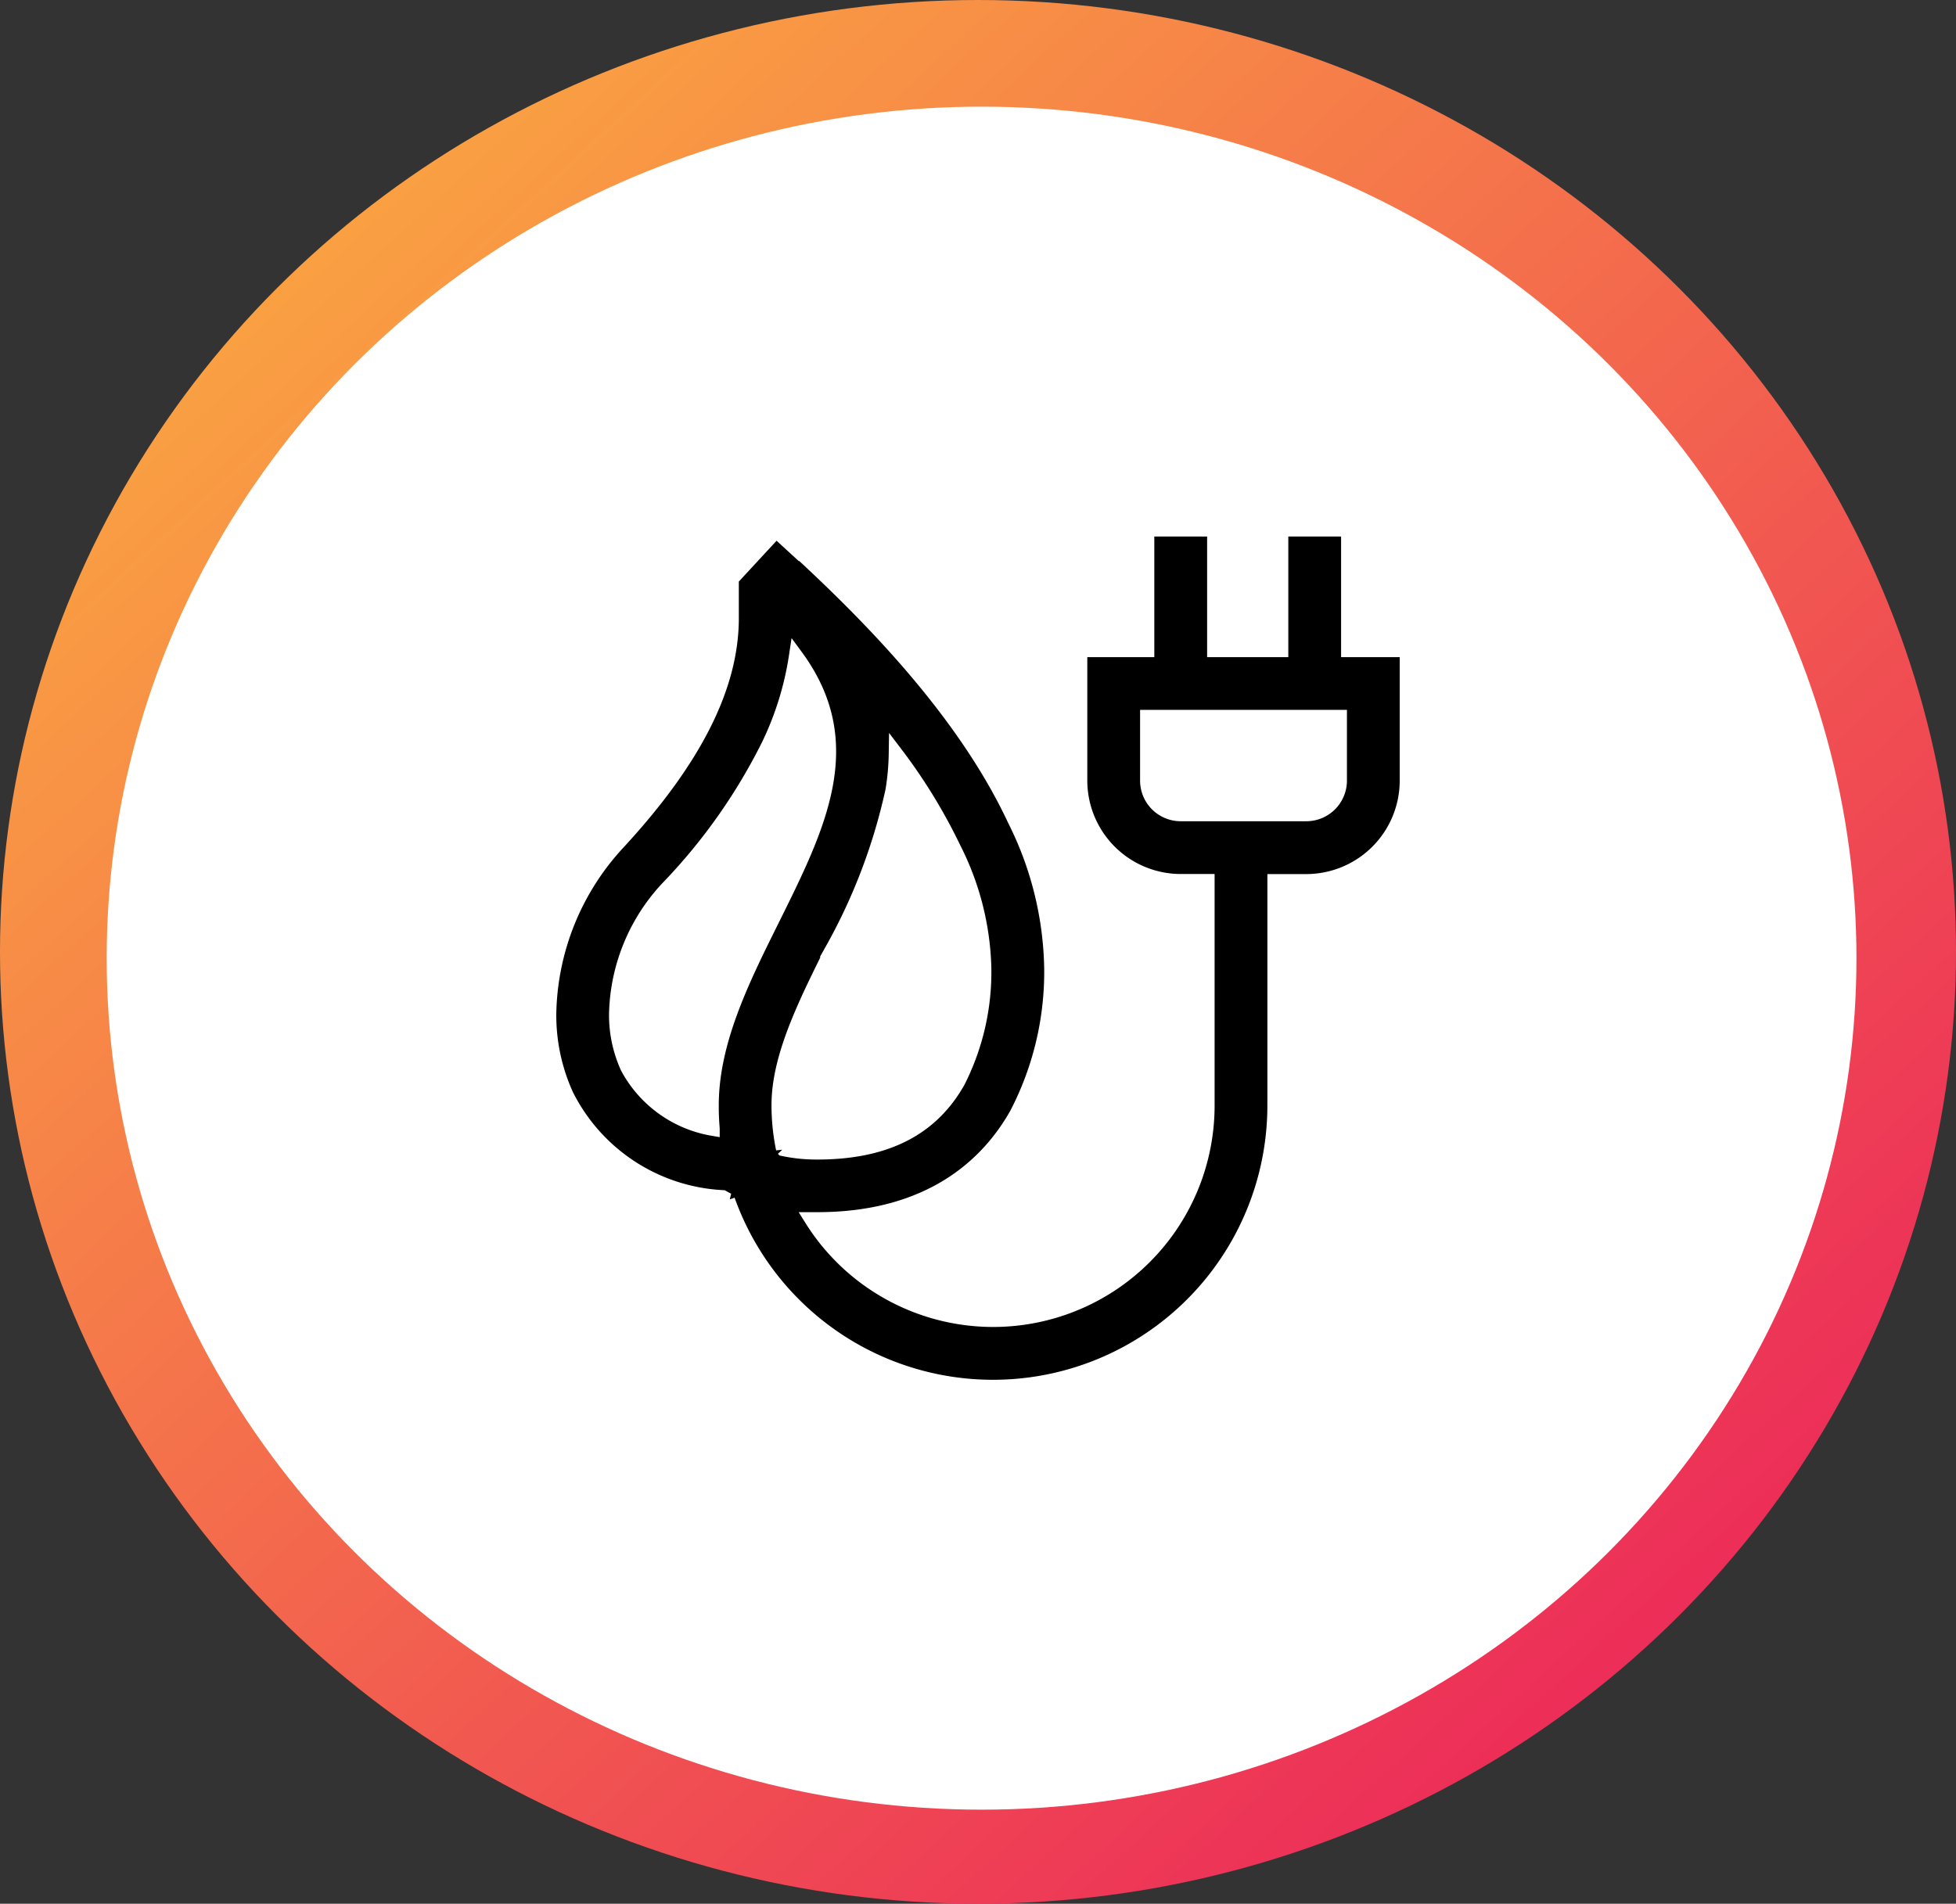 <svg xmlns="http://www.w3.org/2000/svg" xmlns:xlink="http://www.w3.org/1999/xlink" width="110" height="107.08" viewBox="0 0 110 107.08">
  <rect x="0" y="0" width="110" height="107.08" fill="#333333" stroke="none"/>
  <defs>
    <linearGradient id="linear-gradient" x1="0.952" y1="0.101" x2="0.133" y2="0.882" gradientUnits="objectBoundingBox">
      <stop offset="0" stop-color="#fbac40"/>
      <stop offset="1" stop-color="#ec2a59"/>
    </linearGradient>
  </defs>
  <g id="Group_979" data-name="Group 979" transform="translate(-628 -1898)">
    <g id="Group_949" data-name="Group 949" transform="translate(628 1898)">
      <g id="Group_762" data-name="Group 762" transform="translate(0 0)">
        <ellipse id="Ellipse_17" data-name="Ellipse 17" cx="53.54" cy="55" rx="53.54" ry="55" transform="translate(0 107.08) rotate(-90)" fill="url(#linear-gradient)"/>
      </g>
    </g>
    <g id="Group_950" data-name="Group 950" transform="translate(634 1904)">
      <g id="Group_762-2" data-name="Group 762">
        <ellipse id="Ellipse_17-2" data-name="Ellipse 17" cx="47.895" cy="49.201" rx="47.895" ry="49.201" transform="translate(0 95.79) rotate(-90)" fill="#fff"/>
      </g>
    </g>
    <g id="green-energy" transform="translate(658.885 1927.779)">
      <g id="Group_976" data-name="Group 976" transform="translate(0)">
        <path id="Path_6653" data-name="Path 6653" d="M44.934,6.783V0H41.166V6.783H37.4V0H33.63V6.783H29.862V14.13a5.659,5.659,0,0,0,5.652,5.652h1.507v12.6a12.053,12.053,0,0,1-22.269,6.421c.108,0,.216,0,.325,0,6.511,0,9.688-3.216,11.206-5.914a17.333,17.333,0,0,0,1.954-8.251,19.281,19.281,0,0,0-2.056-8.283c-2.891-6.2-8.321-11.618-12.154-15.157l-.016.018L12.764.072,10.3,2.738h-.035v.038l-.06.065.06.055V3.5c0,.478,0,.941,0,1.489,0,3.854-2.092,7.986-6.381,12.63A14.5,14.5,0,0,0,0,27.213a10.845,10.845,0,0,0,.976,4.615,10.415,10.415,0,0,0,8.78,5.735q.144.082.294.159a15.83,15.83,0,0,0,30.739-5.336v-12.6h1.79a5.659,5.659,0,0,0,5.652-5.652V6.783Zm-35.8,25.6c0,.445.019.888.055,1.326A6.722,6.722,0,0,1,4.4,30.26a7.1,7.1,0,0,1-.634-3.024,10.685,10.685,0,0,1,2.887-7.06,32.322,32.322,0,0,0,5.689-8.06A17.509,17.509,0,0,0,13.882,7.13c3.6,4.9,1.3,9.518-1.35,14.852C10.863,25.34,9.137,28.812,9.137,32.386Zm4.02,2.463a12.122,12.122,0,0,1-.252-2.463c0-2.69,1.457-5.623,3-8.727a32.426,32.426,0,0,0,3.407-8.969,14.1,14.1,0,0,0,.186-2.077,30.864,30.864,0,0,1,3.269,5.344,15.649,15.649,0,0,1,1.7,6.669A13.6,13.6,0,0,1,23,31.049c-1.513,2.688-4.1,3.994-7.922,3.994A9.073,9.073,0,0,1,13.157,34.849ZM44.463,14.13a1.886,1.886,0,0,1-1.884,1.884H35.514A1.886,1.886,0,0,1,33.63,14.13v-3.58H44.463Z" transform="translate(0)" stroke="#fff" stroke-width="0.8"/>
      </g>
    </g>
  </g>
</svg>
